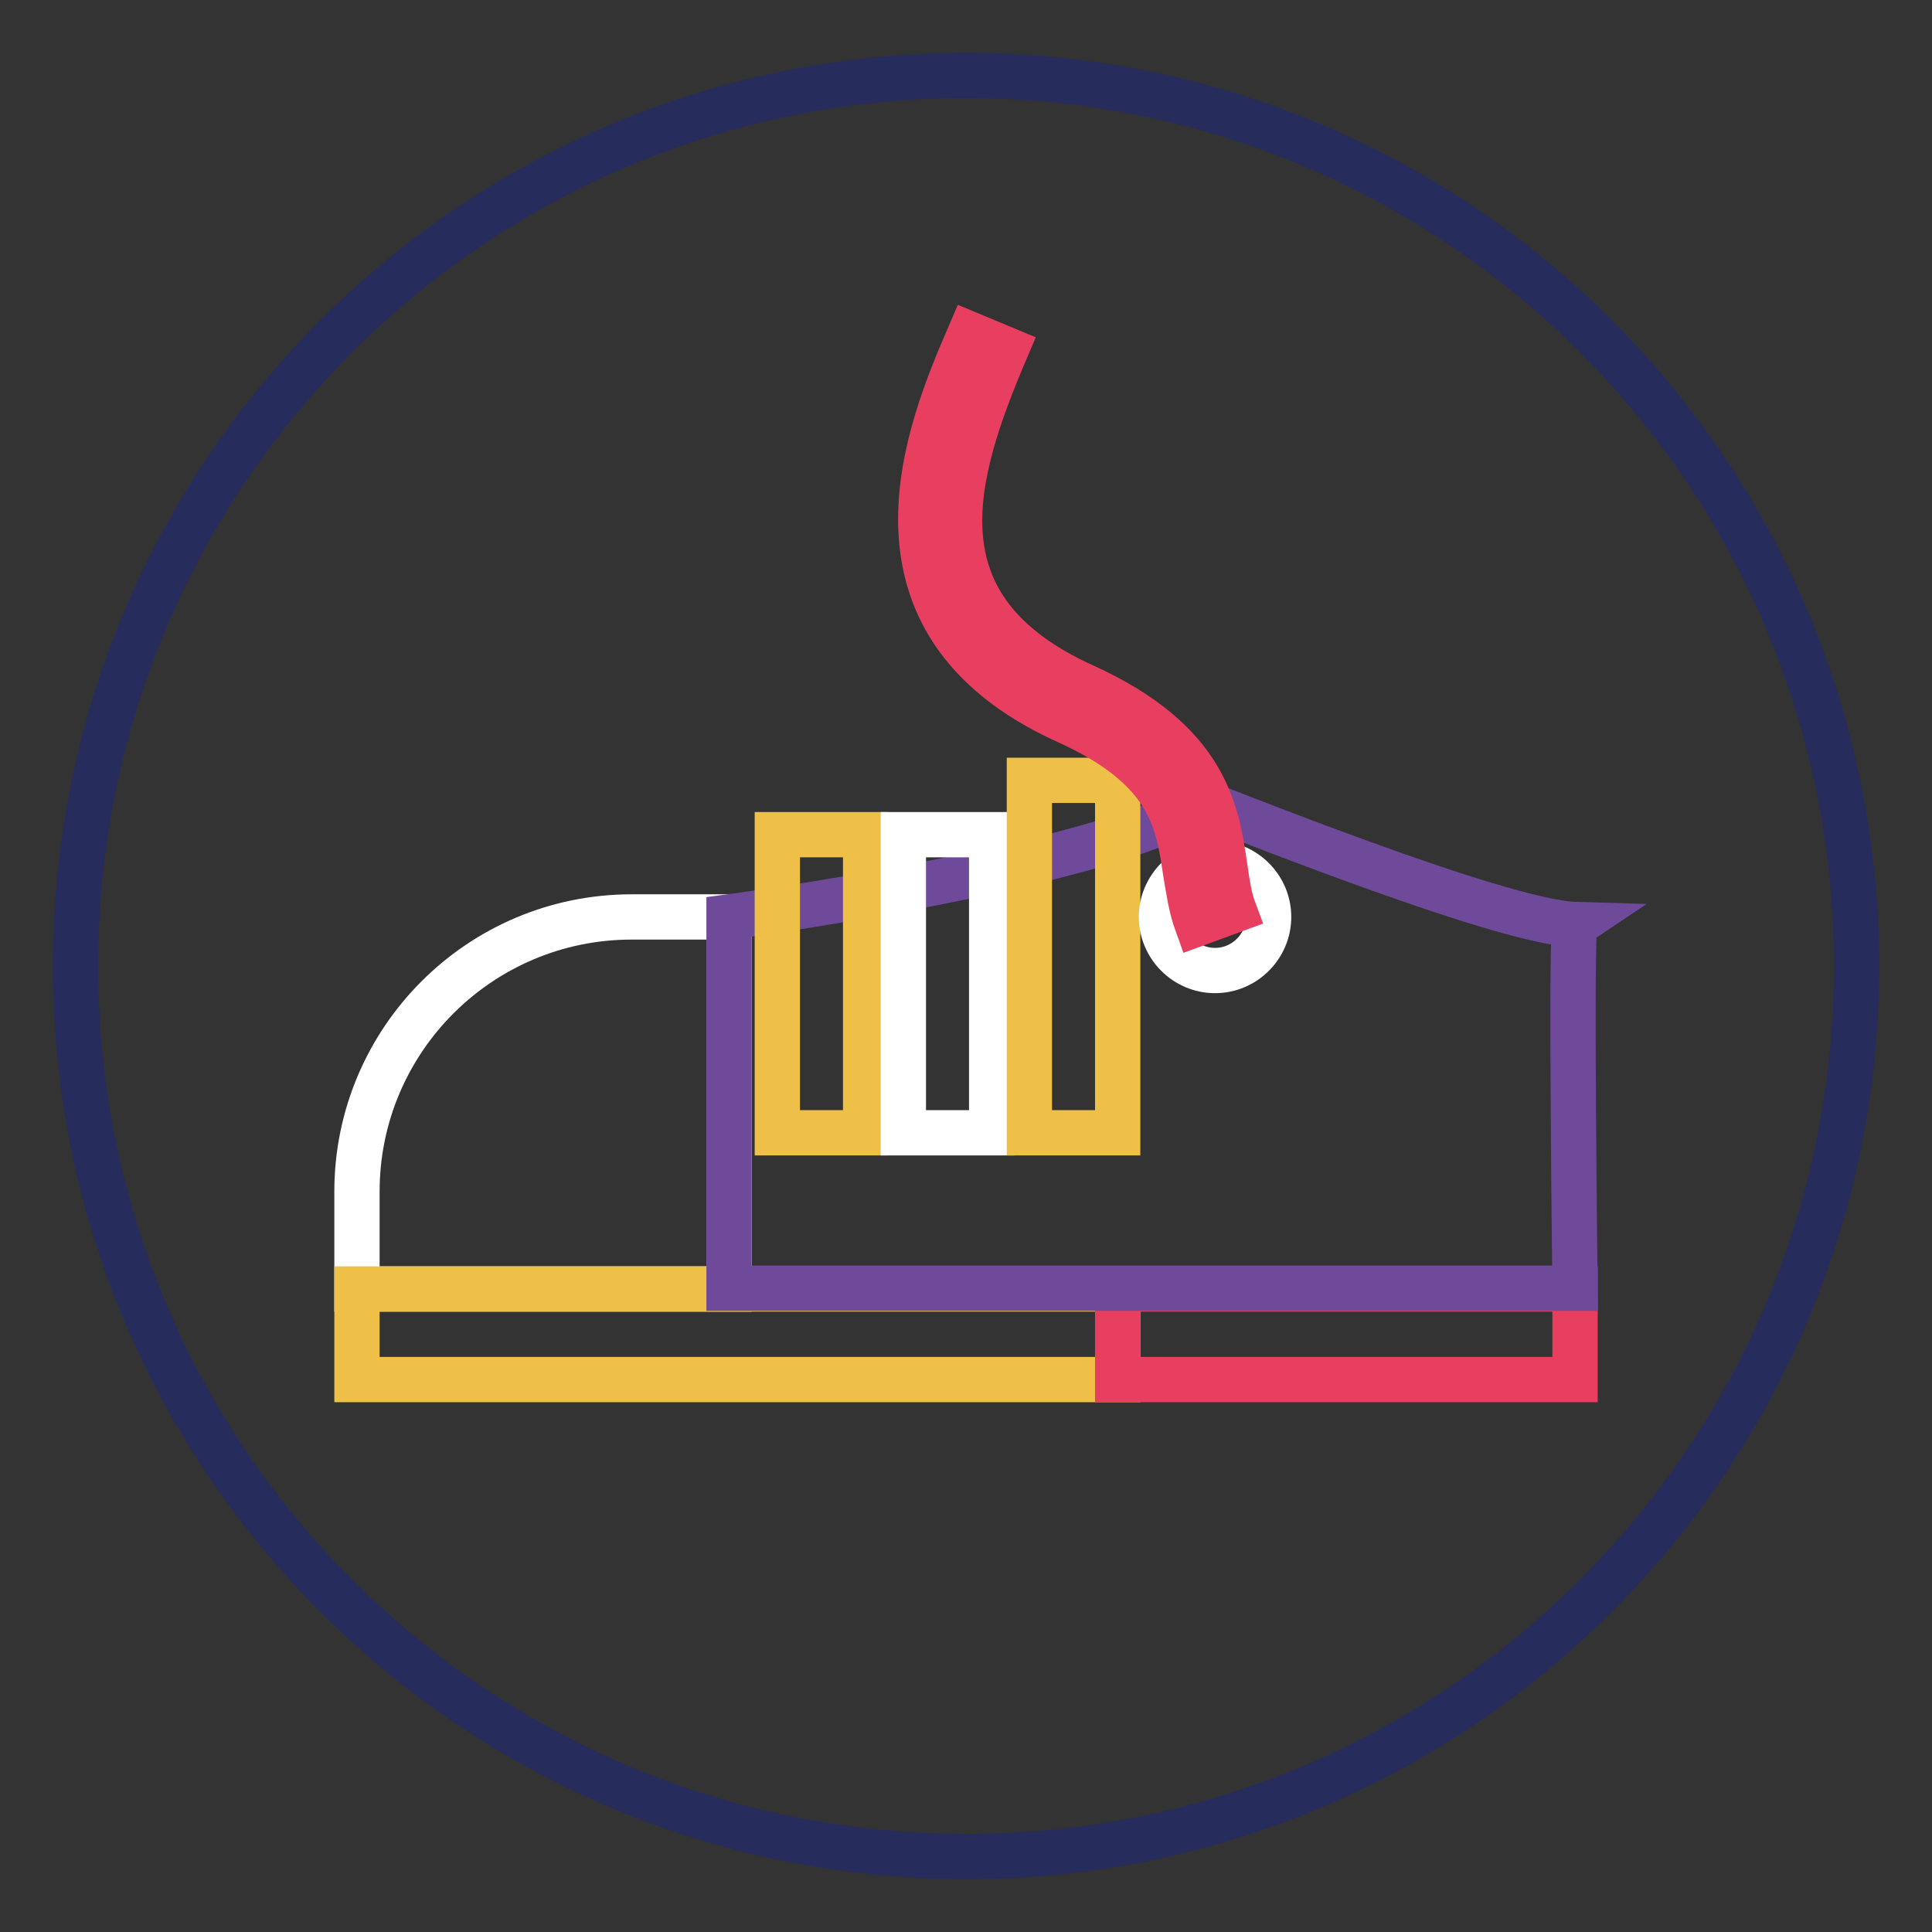 <?xml version="1.0" encoding="utf-8"?>
<!-- Svg Vector Icons : http://www.onlinewebfonts.com/icon -->
<!DOCTYPE svg PUBLIC "-//W3C//DTD SVG 1.1//EN" "http://www.w3.org/Graphics/SVG/1.1/DTD/svg11.dtd">
<svg version="1.1" xmlns="http://www.w3.org/2000/svg" xmlns:xlink="http://www.w3.org/1999/xlink" x="0px" y="0px" viewBox="0 0 256 256" enable-background="new 0 0 256 256" xml:space="preserve">
<rect x="0" y="0" width="256" height="256" fill="#333333" stroke="none"/>
<g> <path stroke-width="6" fill-opacity="0" stroke="#262c5c"  d="M10,128c0,65.2,52.8,118,118,118c65.2,0,118-52.8,118-118c0-65.2-52.8-118-118-118C62.8,10,10,62.8,10,128z "/> <path stroke-width="6" fill-opacity="0" stroke="#ffffff"  d="M83.7,121.5h12.9v49.3H47.3v-12.9C47.3,137.8,63.6,121.5,83.7,121.5L83.7,121.5z"/> <path stroke-width="6" fill-opacity="0" stroke="#eec047"  d="M47.3,170.8h100.8v12H47.3V170.8z"/> <path stroke-width="6" fill-opacity="0" stroke="#e83f60"  d="M148.1,170.8h60.6v12h-60.6V170.8z"/> <path stroke-width="6" fill-opacity="0" stroke="#6f4a9b"  d="M96.6,121.5c0,0,49.5-6.6,62.6-15.2c0.4,0,39.4,15.9,49.5,16.2c-0.6,0.4,0,48.2,0,48.2H96.6V121.5z"/> <path stroke-width="6" fill-opacity="0" stroke="#eec047"  d="M103,110.6h11.7v39.5H103V110.6L103,110.6z"/> <path stroke-width="6" fill-opacity="0" stroke="#ffffff"  d="M119.7,110.6h11.7v39.5h-11.7V110.6L119.7,110.6z"/> <path stroke-width="6" fill-opacity="0" stroke="#eec047"  d="M136.4,103.4h11.7v46.7h-11.7V103.4z"/> <path stroke-width="6" fill-opacity="0" stroke="#ffffff"  d="M153.9,121.5c0,3.9,3.2,7.1,7.1,7.1c3.9,0,7.1-3.2,7.1-7.1c0,0,0,0,0,0c0-3.9-3.2-7.1-7.1-7.1 C157.1,114.4,153.9,117.6,153.9,121.5C153.9,121.5,153.9,121.5,153.9,121.5z"/> <path stroke-width="6" fill-opacity="0" stroke="#e83f60"  d="M158.6,122.4c-0.8-2.2-1.1-4.5-1.5-6.8c-1-6.8-2-13.8-15.7-20c-29.2-13.2-18.2-39-12.9-51.3l4.8,2 c-7.2,16.9-12.4,34.3,10.3,44.6c16.3,7.4,17.6,16.6,18.7,24c0.3,2.1,0.6,4.1,1.2,5.7L158.6,122.4z"/></g>
</svg>